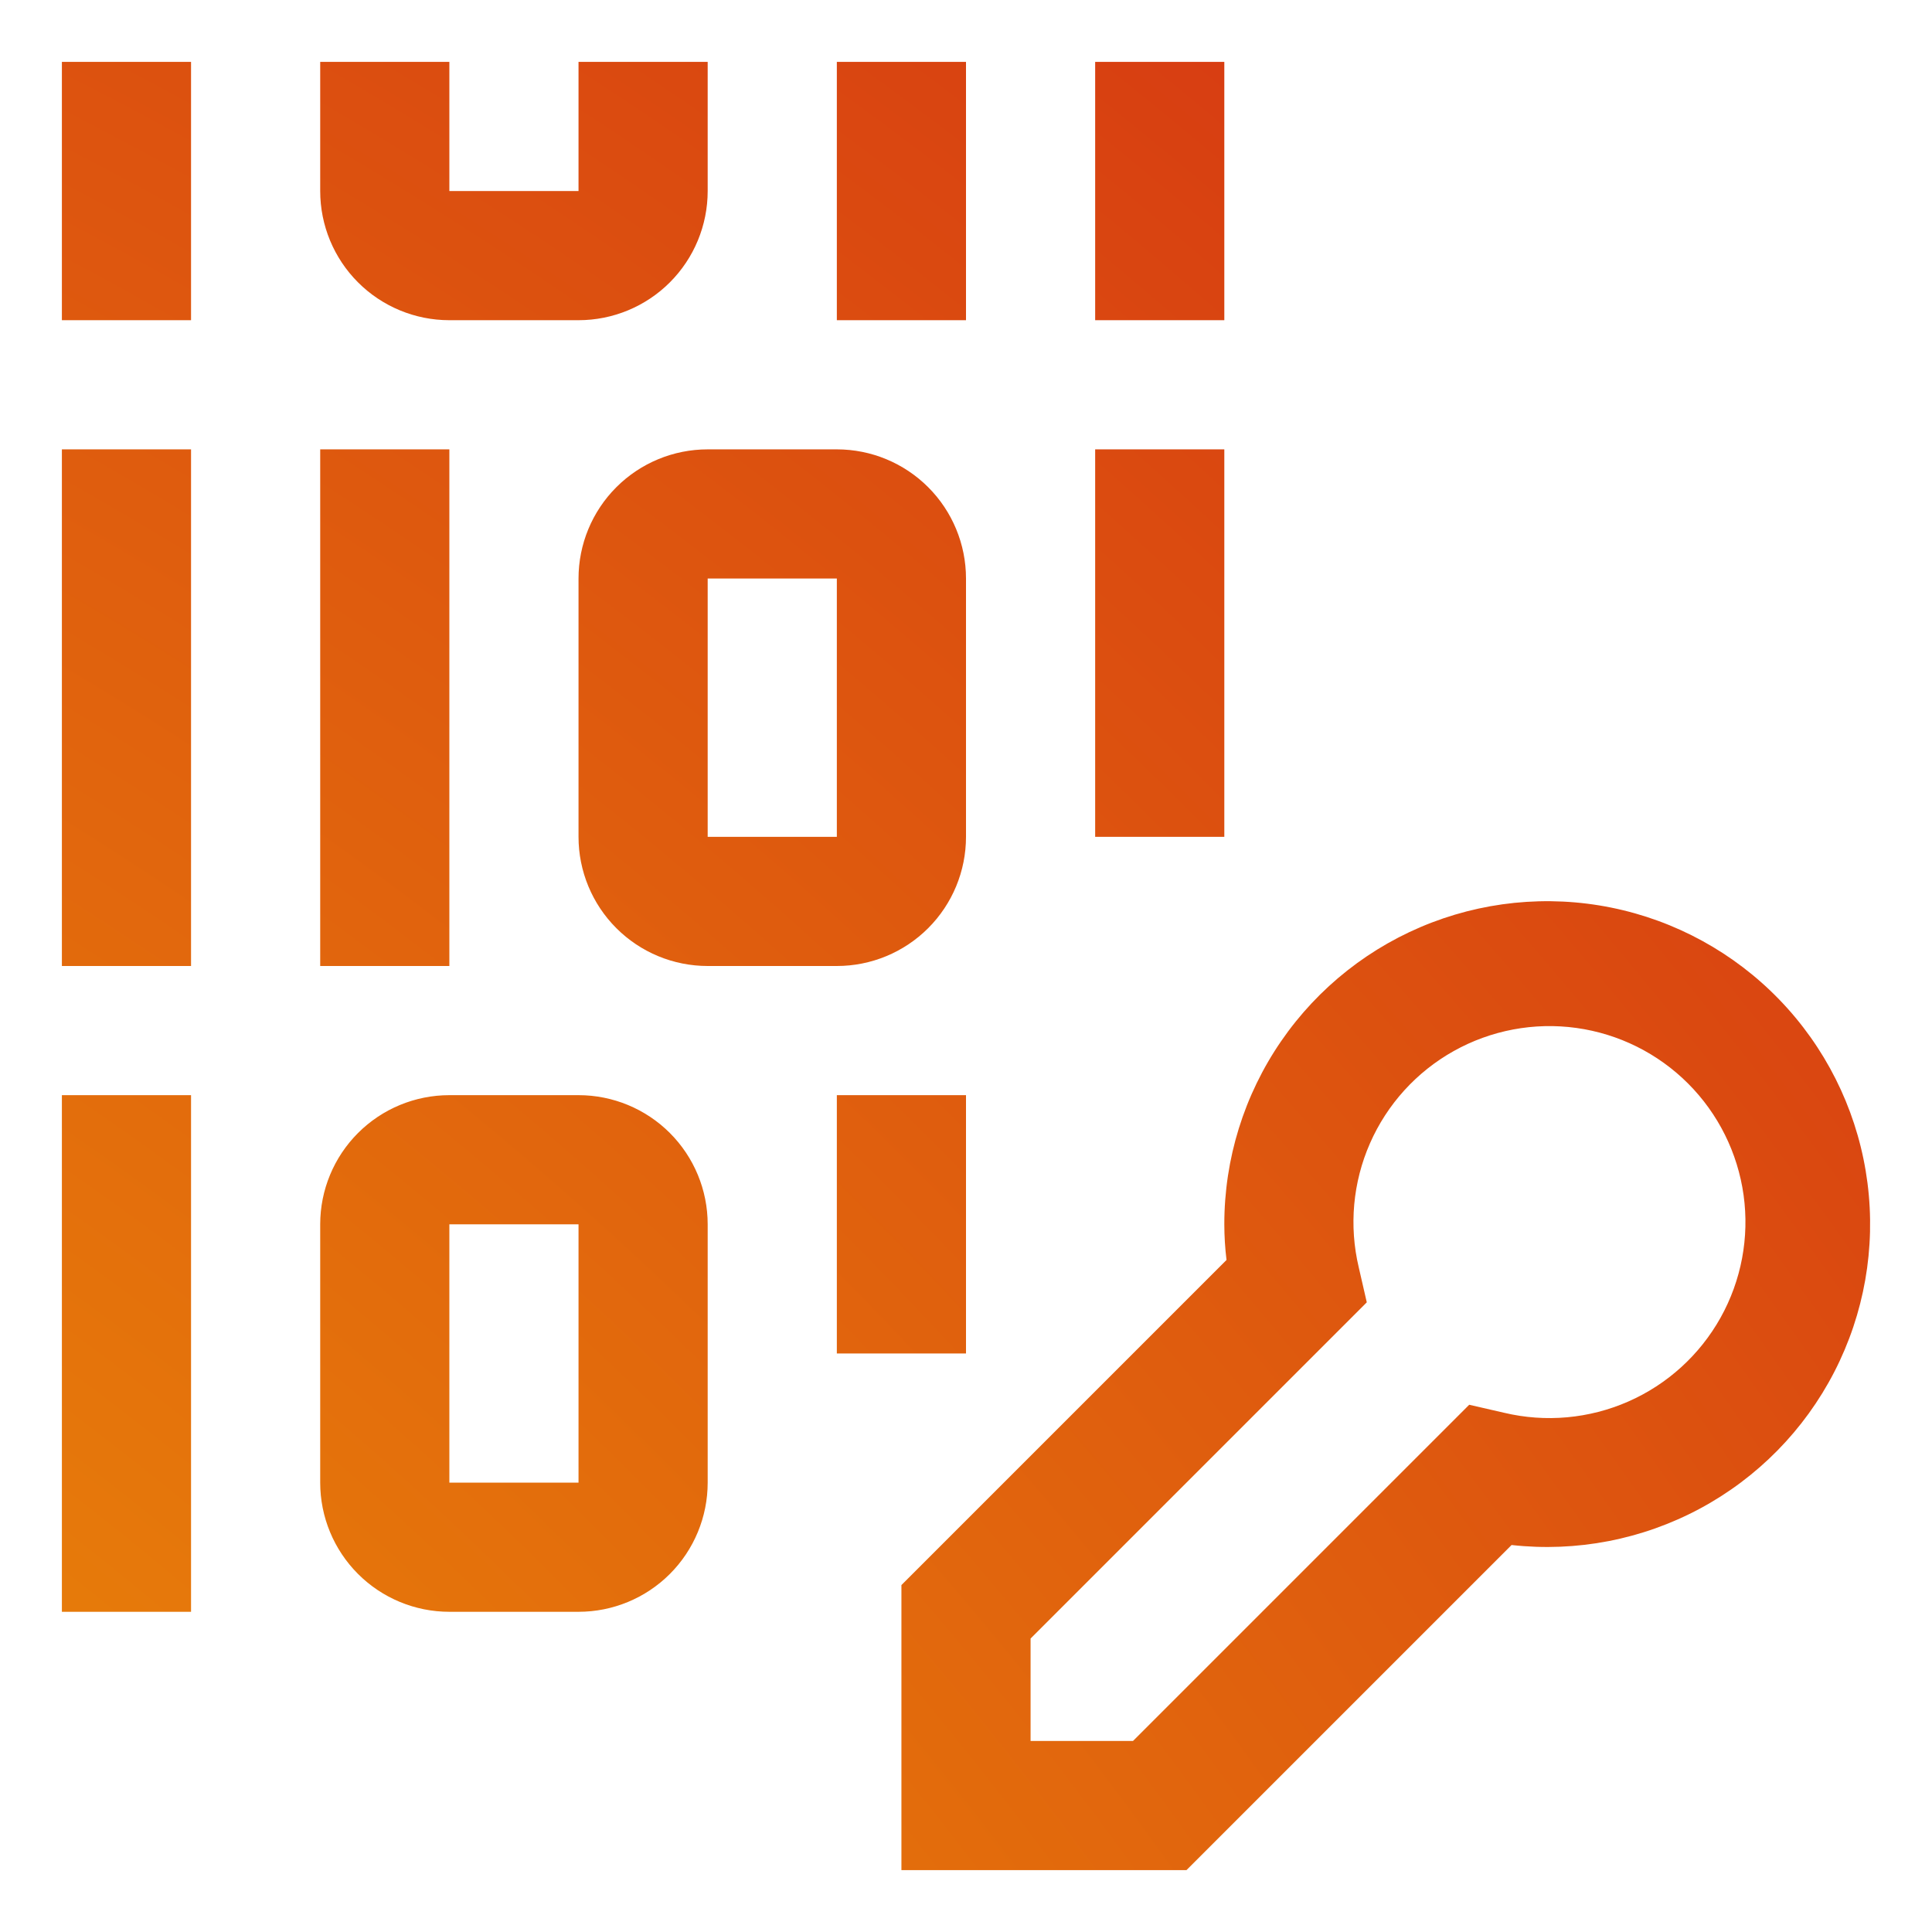 <svg width="640" height="640" viewBox="0 0 640 640" fill="none" xmlns="http://www.w3.org/2000/svg">
<path d="M393.035 619.5H298.607V525.072L406.299 417.38C405.82 413.462 405.577 409.519 405.571 405.571C405.556 383.909 412.119 362.752 424.392 344.901C436.664 327.049 454.068 313.345 474.299 305.601C494.53 297.858 516.636 296.439 537.692 301.534C558.747 306.628 577.759 317.996 592.212 334.132C606.665 350.269 615.878 370.413 618.632 391.9C621.386 413.388 617.551 435.204 607.634 454.464C597.717 473.724 582.186 489.518 563.096 499.758C544.006 509.998 522.257 514.2 500.727 511.808L393.035 619.5ZM341.393 576.714H375.322L486.693 465.343L498.245 467.996C511.997 471.268 526.442 469.963 539.384 464.278C552.327 458.594 563.061 448.84 569.956 436.5C576.851 424.159 579.529 409.906 577.586 395.904C575.642 381.902 569.181 368.917 559.186 358.921C549.19 348.926 536.205 342.465 522.203 340.521C508.201 338.578 493.948 341.257 481.607 348.151C469.267 355.046 459.513 365.78 453.829 378.723C448.144 391.665 446.839 406.11 450.111 419.862L452.764 431.414L341.393 542.785V576.714ZM106.071 148.857H148.857V320H106.071V148.857ZM20.5 148.857H63.286V320H20.5V148.857ZM362.786 148.857H405.571V277.214H362.786V148.857ZM277.214 320H234.429C223.081 320 212.198 315.492 204.174 307.468C196.151 299.444 191.643 288.562 191.643 277.214V191.643C191.643 180.295 196.151 169.413 204.174 161.389C212.198 153.365 223.081 148.857 234.429 148.857H277.214C288.562 148.857 299.444 153.365 307.468 161.389C315.492 169.413 320 180.295 320 191.643V277.214C320 288.562 315.492 299.444 307.468 307.468C299.444 315.492 288.562 320 277.214 320ZM234.429 277.214H277.214V191.643H234.429V277.214ZM20.5 362.786H63.286V533.929H20.5V362.786ZM277.214 362.786H320V448.357H277.214V362.786ZM191.643 533.929H148.857C137.51 533.929 126.627 529.421 118.603 521.397C110.579 513.373 106.071 502.49 106.071 491.143V405.571C106.071 394.224 110.579 383.341 118.603 375.317C126.627 367.293 137.51 362.786 148.857 362.786H191.643C202.99 362.786 213.873 367.293 221.897 375.317C229.921 383.341 234.429 394.224 234.429 405.571V491.143C234.429 502.49 229.921 513.373 221.897 521.397C213.873 529.421 202.99 533.929 191.643 533.929ZM148.857 491.143H191.643V405.571H148.857V491.143ZM20.5 20.5H63.286V106.071H20.5V20.5ZM277.214 20.5H320V106.071H277.214V20.5ZM362.786 20.5H405.571V106.071H362.786V20.5ZM191.643 106.071H148.857C137.51 106.071 126.627 101.564 118.603 93.54C110.579 85.516 106.071 74.633 106.071 63.286V20.5H148.857V63.286H191.643V20.5H234.429V63.286C234.429 74.633 229.921 85.516 221.897 93.54C213.873 101.564 202.99 106.071 191.643 106.071Z" fill="url(#paint0_radial_1447_1533)"/>
<defs>
<radialGradient id="paint0_radial_1447_1533" cx="0" cy="0" r="1" gradientUnits="userSpaceOnUse" gradientTransform="translate(-756.457 1573.04) rotate(-48.357) scale(2304 2277.94)">
<stop stop-color="#FFDD00"/>
<stop offset="0.1" stop-color="#FCD201"/>
<stop offset="0.29" stop-color="#F5B404"/>
<stop offset="0.52" stop-color="#E98509"/>
<stop offset="0.81" stop-color="#D94411"/>
<stop offset="1" stop-color="#CE1417"/>
</radialGradient>
</defs>
</svg>
